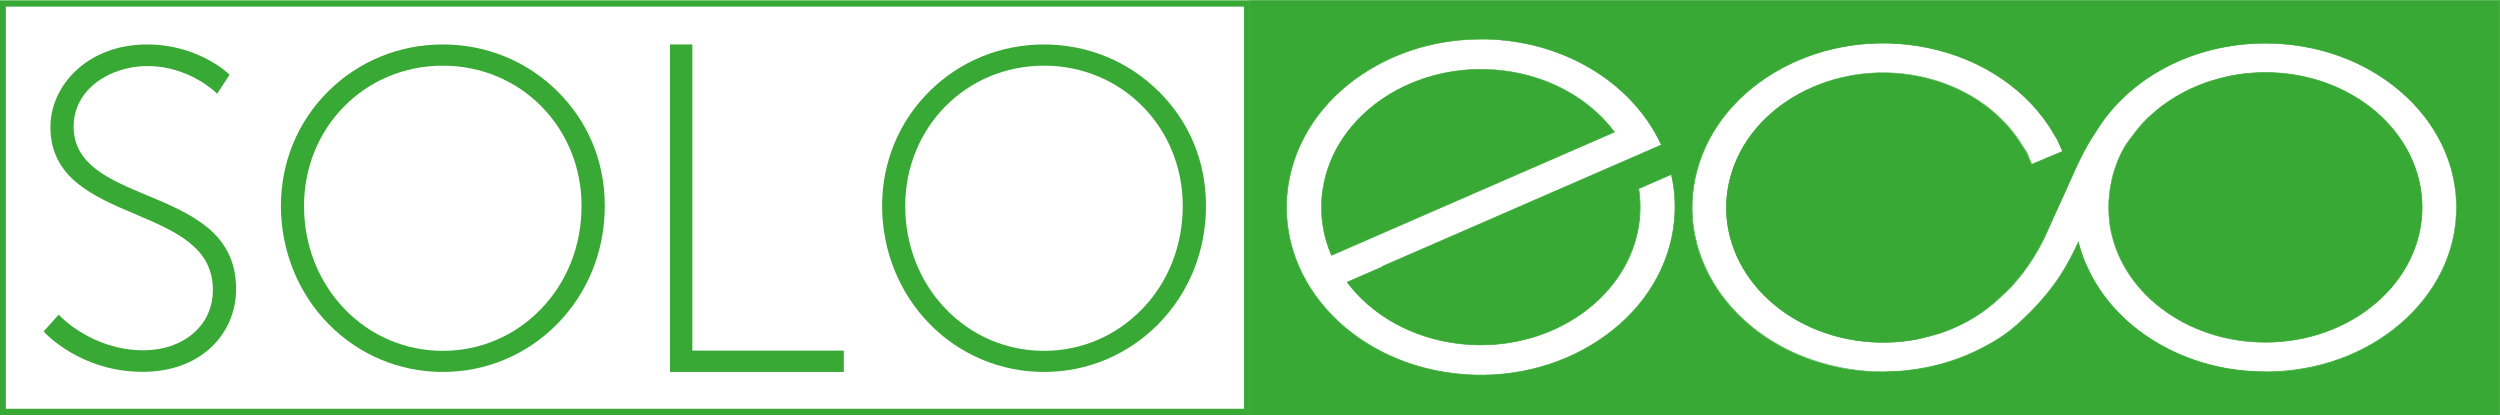 <?xml version="1.0" encoding="UTF-8"?>
<svg xmlns="http://www.w3.org/2000/svg" id="Layer_1" data-name="Layer 1" viewBox="0 0 222.68 37">
  <defs>
    <style>
      .cls-1 {
        fill: #39a935;
        stroke-width: 0px;
      }
    </style>
  </defs>
  <path class="cls-1" d="M110.81,36.41H.52V.59h110.29v35.81ZM111.33.03H0v36.95h111.33V.03Z"></path>
  <path class="cls-1" d="M18.48,20.27c-1.5-1.25-3.48-2.08-5.4-2.88-3.35-1.4-6.52-2.72-6.52-6.12s3.35-5.39,6.58-5.39c3.66,0,6.07,2.34,6.09,2.36l.11.11,1.11-1.69-.07-.07s-2.68-2.63-7.28-2.63c-5.39,0-8.61,3.74-8.61,7.35,0,4.56,3.85,6.19,7.57,7.77,3.55,1.51,6.9,2.93,6.9,6.73,0,1.58-.62,2.93-1.79,3.92-1.12.95-2.68,1.47-4.39,1.47-4.57,0-7.44-3.05-7.46-3.08l-.09-.1-1.34,1.5.07.08s3.17,3.52,8.74,3.52c2.45,0,4.56-.75,6.08-2.16,1.45-1.34,2.25-3.2,2.25-5.24,0-2.25-.83-4.04-2.55-5.47"></path>
  <path class="cls-1" d="M39.44,3.96c-3.86,0-7.48,1.48-10.19,4.16-2.73,2.7-4.23,6.33-4.23,10.23s1.5,7.73,4.23,10.5c2.71,2.76,6.33,4.28,10.19,4.28s7.48-1.52,10.2-4.28c2.73-2.78,4.23-6.51,4.23-10.5s-1.5-7.53-4.23-10.23c-2.71-2.68-6.33-4.16-10.19-4.16M51.8,18.35c0,3.51-1.28,6.77-3.62,9.18-2.32,2.4-5.42,3.72-8.74,3.72s-6.43-1.32-8.74-3.72c-2.33-2.41-3.62-5.68-3.62-9.18,0-7.01,5.43-12.5,12.36-12.5s12.36,5.49,12.36,12.5"></path>
  <polygon class="cls-1" points="61.67 3.96 59.68 3.96 59.68 33.13 75.16 33.13 75.16 31.23 61.67 31.23 61.67 3.96"></polygon>
  <path class="cls-1" d="M103.18,8.12c-2.71-2.68-6.33-4.16-10.19-4.16s-7.48,1.48-10.19,4.16c-2.73,2.7-4.23,6.33-4.23,10.23s1.5,7.73,4.23,10.5c2.71,2.76,6.33,4.28,10.19,4.28s7.48-1.52,10.2-4.28c2.73-2.78,4.23-6.51,4.23-10.5s-1.5-7.53-4.23-10.23M105.35,18.35c0,3.51-1.28,6.77-3.62,9.18-2.32,2.4-5.42,3.72-8.74,3.72s-6.43-1.32-8.74-3.72c-2.33-2.41-3.62-5.68-3.62-9.18,0-7.01,5.43-12.5,12.36-12.5s12.36,5.49,12.36,12.5"></path>
  <path class="cls-1" d="M201.77,6.46c-1.04,0-2.06.1-3.04.29-.76.16-1.52.36-2.25.61-1.95.69-3.68,1.74-5.07,3.07,0,0,0-.01,0-.02-.19.19-.38.38-.56.57-.53.6-1.01,1.23-1.46,1.87-.32.49-1.95,3.17-1.47,7.05.82,5.96,6.71,10.58,13.86,10.58,7.71,0,13.96-5.38,13.96-12.01s-6.25-12.01-13.96-12.01"></path>
  <path class="cls-1" d="M201.78,30.51c-7.09,0-13.06-4.56-13.89-10.6-.48-3.88,1.15-6.57,1.48-7.07.45-.65.94-1.28,1.46-1.88.18-.2.37-.39.56-.57l.03-.03v.02c1.4-1.32,3.15-2.37,5.06-3.05.72-.24,1.48-.45,2.25-.61,1-.19,2.02-.29,3.05-.29,7.71,0,13.99,5.4,13.99,12.04s-6.27,12.04-13.99,12.04M191.39,10.45c-.18.18-.36.36-.53.54-.52.6-1.01,1.22-1.46,1.87-.33.5-1.94,3.17-1.47,7.03.83,6.02,6.78,10.56,13.84,10.56,7.68,0,13.93-5.38,13.93-11.98s-6.25-11.98-13.93-11.98c-1.02,0-2.05.1-3.04.29-.77.16-1.53.37-2.25.61-1.92.68-3.67,1.74-5.06,3.06l-.03.03v-.02Z"></path>
  <path class="cls-1" d="M133.78,6.28c-7.77-.89-14.91,3.83-15.95,10.55-.32,2.07-.03,4.08.76,5.9l25.21-10.97c-2.18-2.9-5.75-4.99-10.02-5.48"></path>
  <path class="cls-1" d="M118.58,22.77v-.02c-.82-1.88-1.08-3.92-.77-5.92,1.04-6.72,8.21-11.46,15.98-10.57,4.12.47,7.78,2.47,10.04,5.49l.02.03h-.03s-25.24,11-25.24,11ZM131.9,6.2c-6.99,0-13.09,4.48-14.05,10.63-.31,1.98-.05,4,.75,5.86l25.16-10.95c-2.26-2.99-5.89-4.97-9.98-5.44-.63-.07-1.26-.11-1.88-.11"></path>
  <path class="cls-1" d="M111.33,36.97h111.33V.03h-111.33v36.95ZM149.04,20.42c-1.27,8.19-9.98,13.95-19.45,12.86-9.47-1.09-16.12-8.61-14.85-16.8,1.27-8.19,9.98-13.95,19.45-12.86,6.42.74,11.55,4.44,13.78,9.3l-24.87,10.82.02.03-3.14,1.37c2.18,2.9,5.75,4.99,10.02,5.48,7.77.89,14.91-3.83,15.95-10.55.17-1.11.17-2.2,0-3.26l2.91-1.27c.36,1.57.43,3.21.17,4.88M201.77,33.11c-7.25,0-13.43-3.9-15.89-9.38,0,0,0,0,0-.01-.35-.72-.6-1.52-.76-2.16-.45.96-.92,1.91-1.5,2.82-1.06,1.67-2.43,3.2-3.97,4.56-.86.77-1.86,1.43-2.93,1.98-2.05,1.1-4.37,1.82-6.83,2.09-.39.06-2.07.13-2.11.12-.99,0-2-.07-3.01-.22-9.26-1.4-15.44-9-13.81-16.96,1.63-7.96,10.46-13.28,19.72-11.88,5.19.79,9.41,3.52,11.83,7.17l.71,1.17.49,1.07-2.76,1.16-.44-1.05-.81-1.25c-2.01-2.89-5.41-5.04-9.56-5.67-7.59-1.15-14.83,3.21-16.17,9.74-1.34,6.53,3.73,12.76,11.32,13.91,1.88.28,3.73.23,5.48-.11.68-.15,1.34-.32,2-.52,1.79-.6,3.42-1.51,4.78-2.67,0,0,1.18-1.03,1.71-1.62.26-.3.51-.6.76-.9.79-1.01,1.45-2.09,2.01-3.21.04-.08.08-.16.12-.24.27-.58.53-1.16.79-1.75.29-.65.6-1.3.89-1.95.63-1.4,1.22-2.82,1.96-4.17.28-.51.58-1,.91-1.48,2.85-4.66,8.53-7.84,15.08-7.84,9.4,0,17.02,6.56,17.02,14.64s-7.62,14.64-17.02,14.64"></path>
  <path class="cls-1" d="M222.68,37h-111.38V0h111.38v37ZM111.35,36.95h111.27V.05h-111.27v36.89ZM131.91,33.44c-.77,0-1.54-.04-2.32-.13-4.97-.57-9.41-2.98-12.17-6.6-2.3-3.01-3.25-6.64-2.7-10.23.62-3.97,2.98-7.49,6.66-9.93,3.68-2.43,8.23-3.48,12.82-2.96,3.11.36,6.04,1.43,8.47,3.11,2.37,1.63,4.21,3.77,5.33,6.2v.03s-.01.01-.01.01l-24.84,10.81.02.03-3.14,1.37c2.26,2.99,5.89,4.97,9.98,5.44,7.74.89,14.88-3.83,15.92-10.53.17-1.08.17-2.18,0-3.25v-.02s2.96-1.29,2.96-1.29v.03c.37,1.61.43,3.25.18,4.89h-.03s.03,0,.03,0c-.62,3.97-2.98,7.49-6.66,9.93-3.06,2.02-6.72,3.09-10.5,3.09M131.88,3.51c-3.77,0-7.42,1.06-10.47,3.08-3.67,2.42-6.02,5.94-6.64,9.89-.55,3.57.4,7.19,2.69,10.19,2.75,3.61,7.18,6.01,12.14,6.58,4.57.53,9.11-.52,12.78-2.95,3.67-2.42,6.02-5.94,6.64-9.89.25-1.62.2-3.25-.16-4.84l-2.86,1.25c.16,1.08.16,2.17,0,3.25-.96,6.17-7.09,10.68-14.1,10.68-.62,0-1.25-.04-1.88-.11-4.12-.47-7.78-2.47-10.04-5.49l-.02-.03,3.14-1.37-.02-.03,24.87-10.83c-2.31-5-7.58-8.55-13.75-9.26-.77-.09-1.54-.13-2.31-.13M167.86,33.14s-.06,0-.07,0h-.03c-1,0-2-.08-2.98-.22-4.87-.74-9.12-3.25-11.66-6.9-2.11-3.03-2.88-6.61-2.17-10.09.79-3.86,3.28-7.22,7.01-9.47,3.73-2.25,8.25-3.11,12.74-2.43,5.01.76,9.33,3.38,11.85,7.18l.71,1.17.51,1.1-2.81,1.18-.45-1.08-.8-1.24c-2.08-2.99-5.56-5.05-9.55-5.66-7.57-1.15-14.81,3.21-16.14,9.72-.58,2.84.05,5.77,1.77,8.24,2.08,2.98,5.55,5.04,9.53,5.64,1.83.28,3.67.24,5.47-.11.7-.15,1.37-.33,2-.52,1.79-.6,3.4-1.5,4.77-2.66.01-.01,1.18-1.04,1.71-1.61.28-.31.52-.61.75-.9.74-.95,1.4-2,2-3.21l.03-.07c.03-.06.06-.11.08-.17.23-.48.44-.97.65-1.45l.13-.3c.17-.38.34-.76.51-1.13.13-.27.25-.55.38-.82.15-.33.29-.65.44-.98.47-1.06.95-2.15,1.52-3.2.27-.49.58-.99.91-1.48,2.96-4.84,8.74-7.85,15.1-7.85,4.55,0,8.83,1.53,12.05,4.3,3.22,2.77,4.99,6.45,4.99,10.37s-1.77,7.6-4.99,10.37c-3.22,2.77-7.5,4.3-12.05,4.3-3.51,0-6.89-.91-9.76-2.64-2.8-1.69-4.93-4.03-6.16-6.76h0c-.28-.58-.53-1.29-.75-2.11-.53,1.13-.98,1.98-1.47,2.75-1,1.58-2.34,3.11-3.97,4.56-.85.75-1.83,1.42-2.93,1.98-2.1,1.12-4.4,1.83-6.84,2.1-.31.05-1.69.12-2.04.12M167.79,33.09h0c.06.01,1.7-.05,2.1-.12,2.43-.27,4.73-.97,6.82-2.09,1.1-.56,2.08-1.23,2.92-1.97,1.63-1.45,2.97-2.98,3.97-4.55.5-.78.96-1.65,1.5-2.81l.03-.07.02.07c.22.84.47,1.57.76,2.16h0c1.22,2.74,3.34,5.07,6.14,6.75,2.86,1.72,6.22,2.63,9.73,2.63,4.54,0,8.81-1.52,12.02-4.28,3.21-2.76,4.98-6.43,4.98-10.33s-1.77-7.57-4.98-10.33c-3.21-2.76-7.48-4.28-12.02-4.28-6.34,0-12.1,3-15.05,7.83-.33.49-.64.99-.91,1.48-.57,1.04-1.05,2.13-1.52,3.19-.15.33-.29.66-.44.98-.12.28-.25.55-.38.82-.17.37-.35.75-.51,1.12l-.13.3c-.21.48-.43.97-.65,1.45-.03.06-.05.12-.08.17l-.03.07c-.6,1.21-1.26,2.26-2.01,3.22-.23.3-.48.59-.76.91-.53.58-1.7,1.61-1.71,1.62-1.38,1.17-2.98,2.07-4.79,2.67-.63.2-1.3.37-2,.53-1.81.35-3.65.38-5.49.11-3.99-.61-7.48-2.67-9.57-5.66-1.73-2.48-2.36-5.42-1.78-8.28,1.34-6.54,8.61-10.91,16.2-9.76,4,.61,7.5,2.68,9.58,5.68l.81,1.25.43,1.03,2.71-1.14-.48-1.04-.71-1.17c-2.51-3.79-6.82-6.4-11.81-7.16-4.47-.68-8.98.18-12.7,2.42-3.72,2.24-6.2,5.59-6.99,9.43-.71,3.47.06,7.03,2.16,10.05,2.54,3.64,6.77,6.14,11.63,6.88.98.15,1.98.22,2.97.22h.04Z"></path>
</svg>
